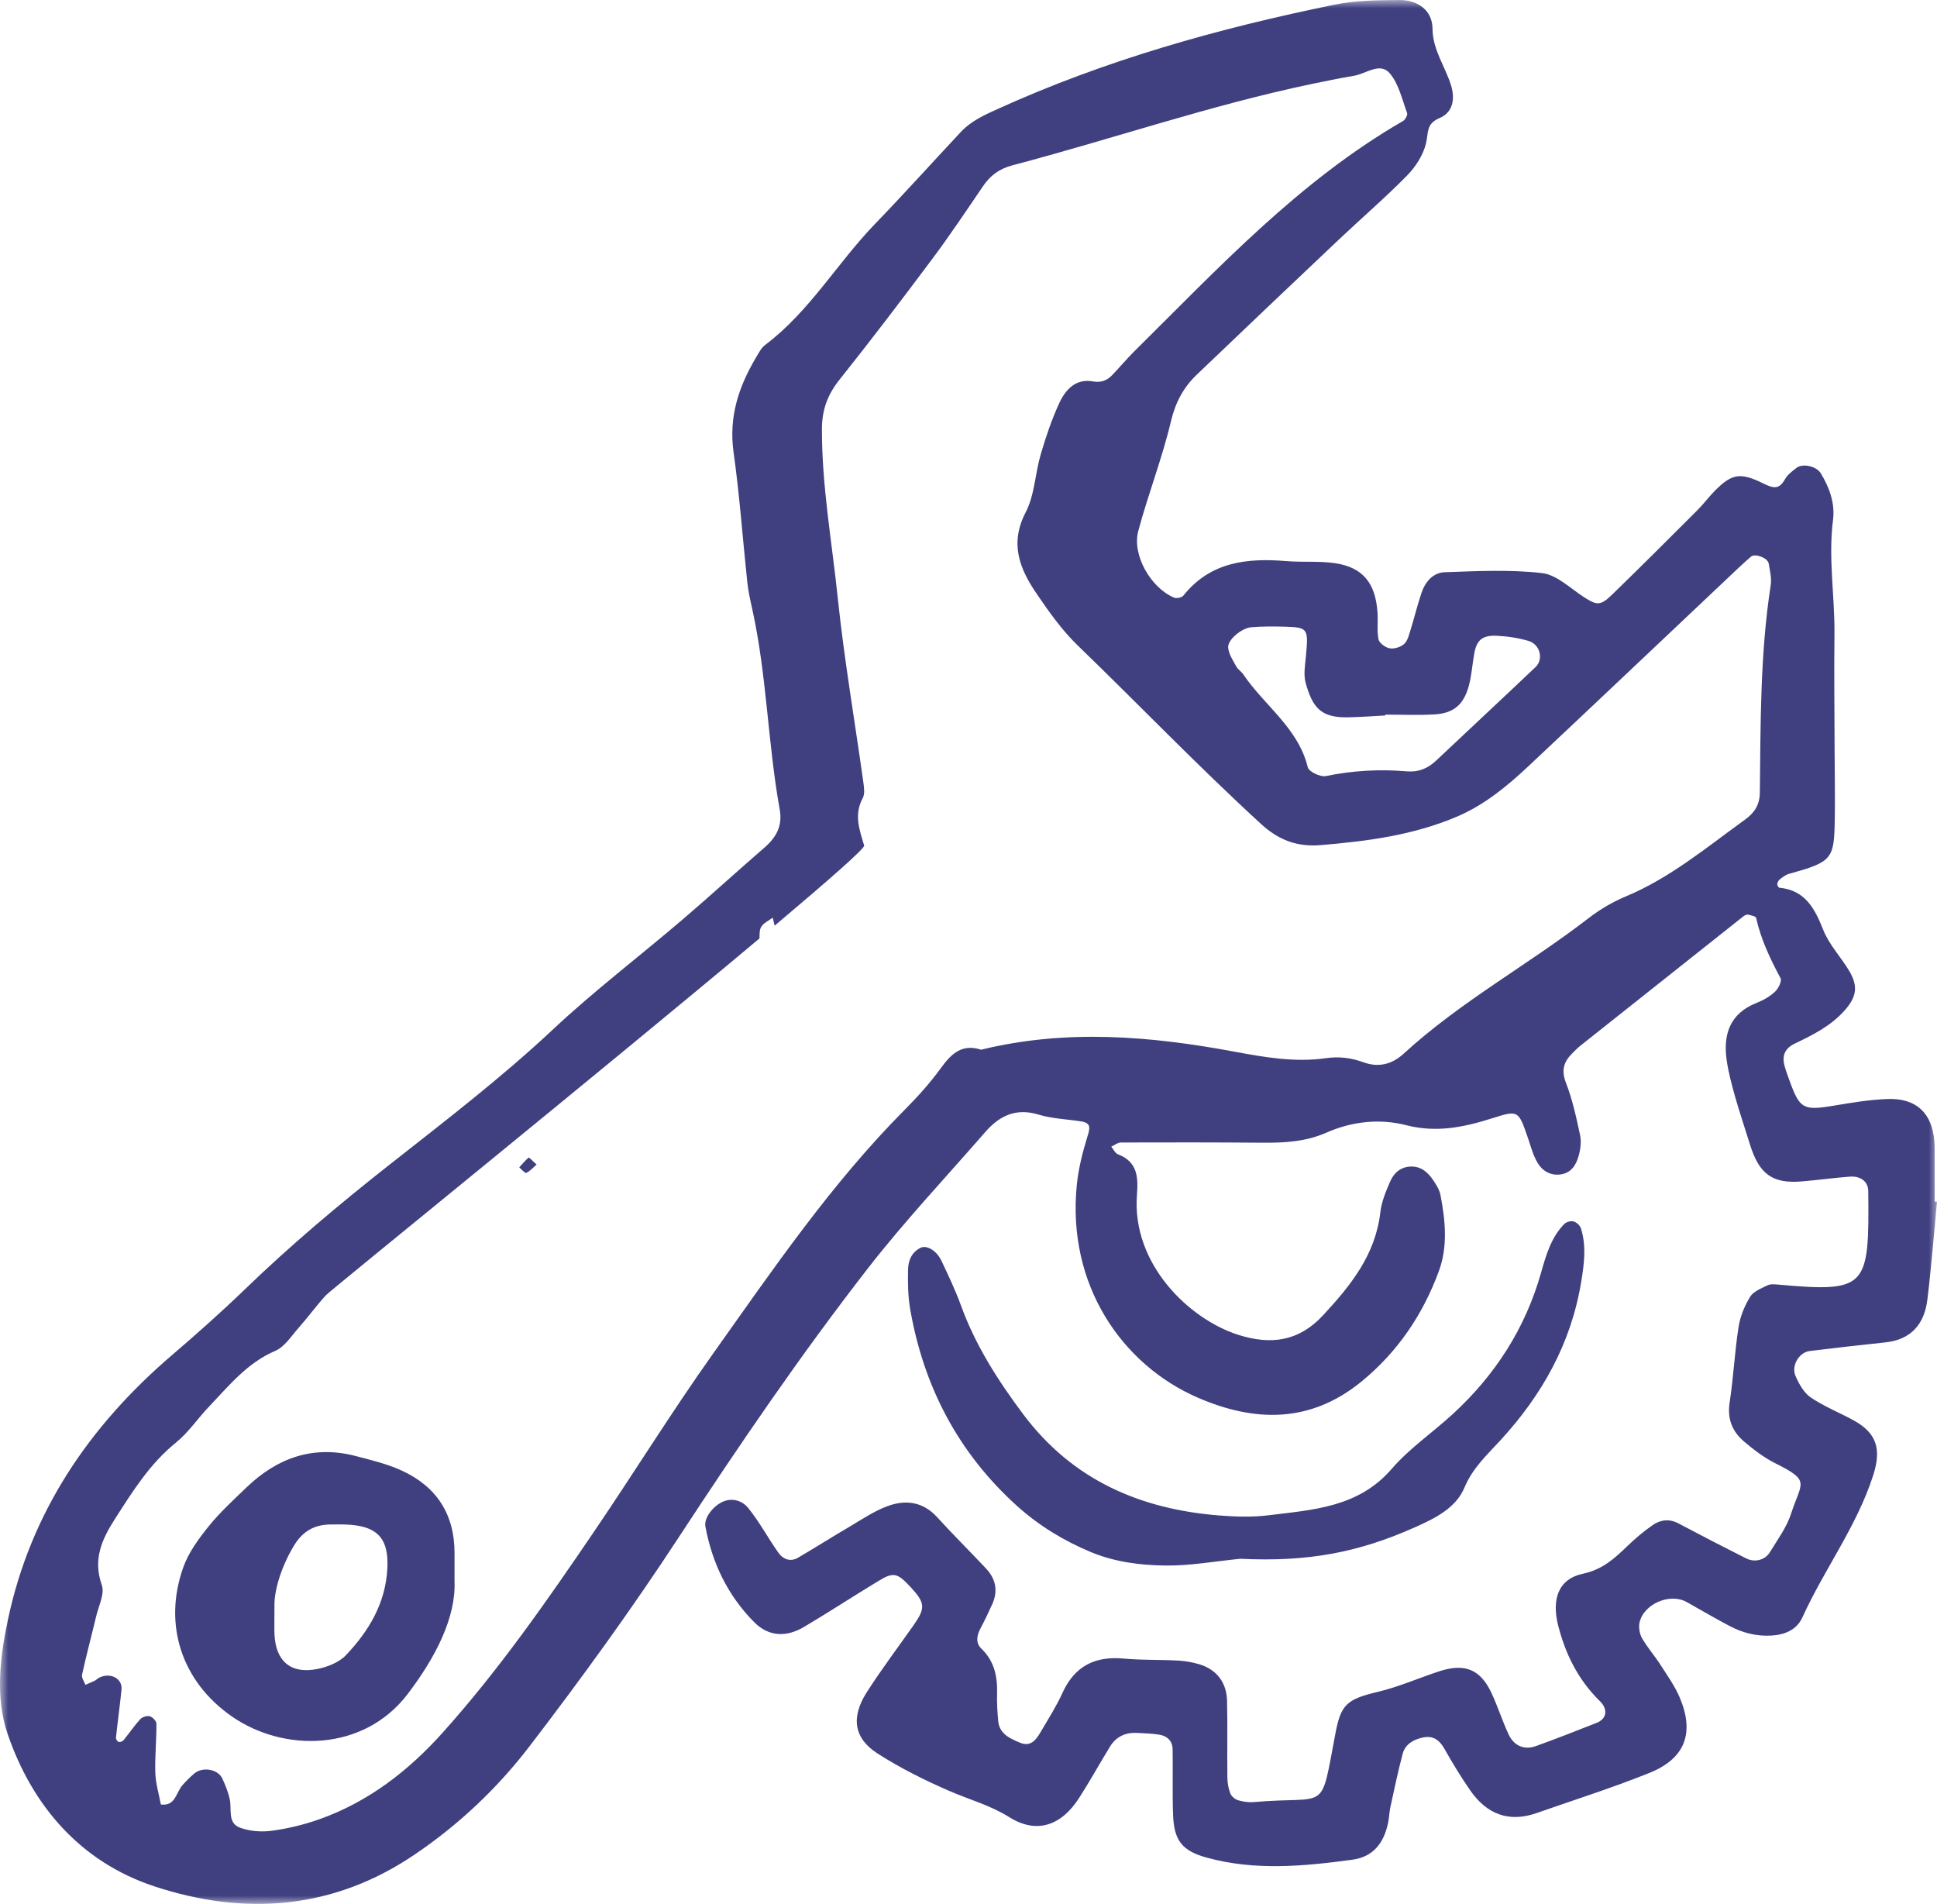 <?xml version="1.0" encoding="UTF-8"?>
<svg width="116px" height="114px" viewBox="0 0 116 114" version="1.1" xmlns="http://www.w3.org/2000/svg" xmlns:xlink="http://www.w3.org/1999/xlink">
    <!-- Generator: Sketch 53 (72520) - https://sketchapp.com -->
    <title>icona-managed</title>
    <desc>Created with Sketch.</desc>
    <defs>
        <polygon id="path-1" points="0 0 116 0 116 114 0 114"></polygon>
    </defs>
    <g id="Page-1" stroke="none" stroke-width="1" fill="none" fill-rule="evenodd">
        <g id="server-2019" transform="translate(-1414, -3024)">
            <g id="icona-managed" transform="translate(1414, 3024)">
                <mask id="mask-2" fill="white">
                    <use xlink:href="#path-1"></use>
                </mask>
                <g id="Clip-2"></g>
                <path d="M23.197,93.917 C23.088,96.001 22.09,97.66 20.72,99.103 C20.31,99.537 19.624,99.808 19.016,99.931 C17.426,100.256 16.511,99.475 16.438,97.859 C16.423,97.533 16.436,97.204 16.436,96.182 C16.408,95.31 16.802,93.866 17.619,92.525 C18.119,91.702 18.814,91.295 19.754,91.282 C20.184,91.278 20.622,91.266 21.05,91.304 C22.689,91.452 23.285,92.218 23.197,93.917 M24.081,88.063 C23.211,87.659 22.253,87.431 21.314,87.185 C18.775,86.518 16.617,87.28 14.766,89.057 C13.986,89.808 13.176,90.548 12.497,91.389 C11.895,92.138 11.288,92.961 10.972,93.855 C9.756,97.283 10.883,100.695 13.89,102.778 C17.022,104.946 21.778,104.877 24.404,101.445 C26.091,99.235 27.31,96.846 27.22,94.676 C27.22,93.633 27.223,93.306 27.22,92.978 C27.22,90.664 26.139,89.016 24.081,88.063 M60.919,90.182 C62.216,91.346 63.702,92.256 65.325,92.931 C66.757,93.528 68.272,93.718 69.772,93.739 C71.27,93.759 72.772,93.482 74.276,93.334 C78.38,93.535 81.391,92.939 84.727,91.453 C85.935,90.914 87.188,90.304 87.705,89.063 C88.2,87.886 89.056,87.111 89.858,86.238 C92.343,83.534 94.081,80.451 94.689,76.771 C94.869,75.684 95.013,74.614 94.676,73.546 C94.62,73.372 94.406,73.181 94.233,73.134 C94.066,73.09 93.797,73.166 93.674,73.291 C92.89,74.101 92.586,75.152 92.289,76.206 C91.341,79.552 89.528,82.354 86.985,84.685 C85.783,85.785 84.404,86.723 83.347,87.948 C81.35,90.263 78.635,90.399 75.968,90.729 C75.004,90.848 74.01,90.819 73.04,90.743 C68.284,90.371 64.22,88.615 61.273,84.676 C59.768,82.665 58.422,80.565 57.553,78.179 C57.219,77.259 56.795,76.369 56.376,75.483 C56.08,74.863 55.484,74.536 55.126,74.715 C54.569,74.995 54.384,75.509 54.378,76.062 C54.366,76.824 54.374,77.6 54.501,78.348 C55.303,83.019 57.398,87.012 60.919,90.182 M31.662,69.309 C31.685,69.293 31.916,69.531 32.135,69.729 C31.925,69.911 31.745,70.123 31.516,70.229 C31.44,70.262 31.239,70.017 31.095,69.899 C31.279,69.696 31.455,69.482 31.662,69.309 M46.391,55.426 C49.629,52.698 51.801,50.792 51.752,50.629 C51.467,49.68 51.131,48.774 51.666,47.788 C51.803,47.536 51.745,47.144 51.701,46.827 C51.188,43.154 50.557,39.493 50.171,35.807 C49.821,32.443 49.216,29.102 49.222,25.695 C49.227,24.515 49.568,23.621 50.282,22.725 C52.186,20.337 54.036,17.906 55.865,15.457 C56.908,14.06 57.878,12.606 58.86,11.162 C59.305,10.504 59.838,10.106 60.65,9.893 C66.63,8.318 72.489,6.297 78.553,5.029 C79.402,4.851 80.254,4.679 81.108,4.533 C81.823,4.408 82.647,3.702 83.236,4.398 C83.768,5.031 83.966,5.955 84.267,6.768 C84.311,6.886 84.154,7.171 84.017,7.249 C77.807,10.835 72.97,16.048 67.939,21.026 C67.473,21.487 67.055,21.994 66.601,22.464 C66.29,22.784 65.944,22.925 65.45,22.838 C64.419,22.653 63.805,23.334 63.431,24.145 C62.979,25.13 62.628,26.171 62.323,27.214 C61.987,28.363 61.96,29.654 61.42,30.684 C60.445,32.561 61.073,34.079 62.091,35.566 C62.825,36.643 63.598,37.735 64.53,38.637 C68.207,42.191 71.75,45.885 75.526,49.343 C76.58,50.308 77.686,50.716 79.068,50.604 C81.877,50.372 84.656,50.01 87.278,48.886 C88.903,48.189 90.25,47.08 91.524,45.885 C95.577,42.081 99.614,38.252 103.659,34.433 C104.052,34.061 104.446,33.687 104.858,33.33 C105.1,33.117 105.866,33.407 105.921,33.741 C105.99,34.164 106.105,34.61 106.044,35.022 C105.404,39.148 105.439,43.308 105.39,47.462 C105.38,48.194 105.075,48.663 104.494,49.083 C102.202,50.737 100.024,52.563 97.375,53.67 C96.578,54.002 95.806,54.456 95.123,54.985 C91.5,57.778 87.45,59.982 84.061,63.09 C83.337,63.755 82.517,63.923 81.654,63.606 C80.908,63.334 80.18,63.248 79.415,63.359 C77.556,63.627 75.716,63.303 73.921,62.969 C68.859,62.027 63.822,61.611 58.754,62.853 C57.602,62.477 56.959,63.102 56.332,63.972 C55.694,64.852 54.953,65.67 54.186,66.443 C49.779,70.874 46.275,76.026 42.673,81.093 C40.21,84.561 37.969,88.187 35.575,91.708 C32.753,95.86 29.883,99.983 26.524,103.729 C24.459,106.035 22.061,107.89 19.123,108.932 C18.209,109.255 17.244,109.488 16.282,109.619 C15.661,109.705 14.962,109.649 14.376,109.437 C13.608,109.158 13.893,108.332 13.758,107.721 C13.665,107.3 13.496,106.891 13.317,106.497 C13.058,105.925 12.129,105.767 11.627,106.198 C11.379,106.408 11.151,106.641 10.933,106.883 C10.539,107.316 10.516,108.166 9.633,108.046 C9.517,107.417 9.322,106.788 9.302,106.156 C9.27,105.174 9.374,104.19 9.369,103.209 C9.369,103.051 9.139,102.811 8.972,102.764 C8.805,102.717 8.521,102.805 8.398,102.939 C8.04,103.331 7.739,103.781 7.4,104.195 C7.344,104.268 7.192,104.324 7.108,104.301 C7.033,104.282 6.936,104.132 6.945,104.05 C7.046,103.087 7.181,102.127 7.277,101.164 C7.342,100.501 6.609,100.118 5.94,100.452 C5.843,100.5 5.767,100.589 5.671,100.637 C5.487,100.728 5.299,100.801 5.114,100.882 C5.042,100.679 4.872,100.457 4.913,100.28 C5.168,99.112 5.479,97.957 5.756,96.793 C5.903,96.164 6.279,95.431 6.097,94.907 C5.554,93.376 6.098,92.175 6.874,90.964 C7.936,89.31 8.965,87.65 10.529,86.385 C11.283,85.777 11.841,84.931 12.519,84.222 C13.717,82.965 14.806,81.601 16.488,80.883 C17.033,80.652 17.426,80.028 17.848,79.548 C18.424,78.898 18.936,78.192 19.519,77.553 C19.795,77.253 36.183,63.991 45.481,56.191 C45.491,55.946 45.475,55.685 45.583,55.501 C45.726,55.264 46.037,55.126 46.275,54.946 C46.31,55.098 46.349,55.249 46.391,55.426 Z M74.937,37.556 C75.585,37.504 76.236,37.505 76.886,37.522 C78.337,37.563 78.36,37.616 78.209,39.272 C78.158,39.81 78.054,40.391 78.191,40.892 C78.603,42.359 79.094,42.972 80.68,42.951 C81.44,42.94 82.2,42.879 82.958,42.84 L82.958,42.789 C83.934,42.789 84.914,42.831 85.888,42.777 C87.045,42.715 87.659,42.201 87.967,41.05 C88.135,40.424 88.172,39.762 88.29,39.121 C88.433,38.328 88.771,38.027 89.638,38.068 C90.272,38.098 90.925,38.196 91.535,38.375 C92.229,38.577 92.453,39.47 91.961,39.94 C89.987,41.813 87.993,43.665 86.015,45.533 C85.513,46.005 84.963,46.246 84.255,46.186 C82.626,46.047 81.01,46.136 79.397,46.469 C79.074,46.536 78.386,46.207 78.32,45.945 C77.742,43.578 75.72,42.253 74.463,40.388 C74.343,40.209 74.134,40.085 74.032,39.898 C73.836,39.535 73.575,39.153 73.55,38.766 C73.519,38.3 74.366,37.602 74.937,37.556 Z M115.858,68.991 C115.858,68.772 115.861,68.552 115.841,68.334 C115.71,66.664 114.77,65.752 113.075,65.804 C111.993,65.837 110.916,66.02 109.845,66.199 C108.002,66.508 107.786,66.407 107.18,64.737 C107.071,64.429 106.95,64.122 106.867,63.807 C106.706,63.202 106.898,62.763 107.486,62.485 C108.565,61.969 109.634,61.437 110.458,60.512 C111.172,59.712 111.3,59.081 110.749,58.145 C110.251,57.304 109.536,56.565 109.185,55.672 C108.672,54.377 108.096,53.3 106.557,53.153 C106.506,53.148 106.425,53.004 106.434,52.934 C106.446,52.836 106.505,52.717 106.583,52.657 C106.748,52.529 106.924,52.384 107.119,52.329 C109.691,51.611 109.837,51.465 109.876,49.165 C109.903,47.743 109.871,46.318 109.868,44.896 C109.863,42.597 109.832,40.297 109.859,38 C109.886,35.712 109.479,33.436 109.773,31.137 C109.901,30.147 109.563,29.192 109.034,28.331 C108.78,27.921 107.968,27.725 107.59,28.012 C107.335,28.207 107.052,28.419 106.899,28.689 C106.557,29.307 106.218,29.255 105.628,28.963 C104.23,28.265 103.726,28.368 102.748,29.333 C102.361,29.716 102.037,30.162 101.65,30.549 C99.955,32.244 98.257,33.94 96.534,35.613 C95.84,36.285 95.624,36.249 94.856,35.753 C94.04,35.227 93.231,34.417 92.352,34.315 C90.426,34.094 88.459,34.196 86.513,34.263 C85.827,34.287 85.35,34.835 85.128,35.499 C84.884,36.222 84.706,36.966 84.479,37.695 C84.384,37.997 84.306,38.36 84.093,38.556 C83.885,38.746 83.5,38.865 83.226,38.819 C82.97,38.776 82.602,38.507 82.554,38.281 C82.448,37.757 82.535,37.193 82.492,36.649 C82.37,34.916 81.62,33.982 79.986,33.727 C79.025,33.579 78.029,33.678 77.055,33.598 C74.694,33.402 72.492,33.629 70.866,35.664 C70.772,35.784 70.454,35.845 70.304,35.781 C68.914,35.194 67.781,33.224 68.168,31.792 C68.759,29.582 69.603,27.434 70.128,25.21 C70.401,24.07 70.886,23.181 71.688,22.417 C74.524,19.706 77.368,17.001 80.22,14.306 C81.568,13.033 82.977,11.822 84.275,10.499 C84.785,9.977 85.238,9.271 85.401,8.573 C85.548,7.955 85.398,7.407 86.201,7.074 C86.991,6.745 87.157,5.955 86.9,5.118 C86.552,3.981 85.798,2.993 85.789,1.725 C85.781,0.578 84.854,-0.009 83.801,0 C82.499,0.012 81.17,0.023 79.906,0.283 C72.975,1.696 66.193,3.596 59.723,6.537 C58.913,6.904 58.144,7.253 57.539,7.903 C55.829,9.733 54.15,11.597 52.408,13.401 C50.139,15.749 48.48,18.654 45.827,20.65 C45.579,20.837 45.424,21.16 45.256,21.439 C44.232,23.168 43.641,24.968 43.927,27.053 C44.292,29.647 44.477,32.267 44.754,34.873 C44.812,35.414 44.933,35.949 45.052,36.482 C45.923,40.432 45.978,44.495 46.694,48.467 C46.873,49.454 46.487,50.141 45.775,50.756 C44.126,52.181 42.519,53.658 40.861,55.071 C38.293,57.265 35.595,59.318 33.131,61.624 C30.02,64.541 26.651,67.121 23.311,69.75 C20.31,72.111 17.398,74.561 14.648,77.217 C13.238,78.579 11.767,79.882 10.278,81.158 C5.336,85.397 1.834,90.541 0.469,97.007 C-0.011,99.269 -0.284,101.664 0.461,103.835 C1.95,108.178 4.867,111.503 9.238,112.946 C14.629,114.724 19.944,114.358 24.837,111.041 C27.489,109.246 29.796,107.062 31.715,104.556 C34.834,100.486 37.851,96.324 40.658,92.033 C44.249,86.548 47.939,81.141 51.955,75.97 C54.161,73.131 56.636,70.503 59,67.787 C59.848,66.811 60.832,66.328 62.182,66.735 C63.002,66.984 63.891,67.012 64.745,67.145 C65.35,67.241 65.281,67.542 65.125,68.043 C64.836,68.978 64.59,69.945 64.489,70.915 C63.87,76.963 67.225,81.732 71.728,83.685 C75.16,85.173 78.479,85.217 81.533,82.723 C83.696,80.955 85.219,78.707 86.174,76.095 C86.712,74.623 86.557,73.074 86.266,71.558 C86.207,71.248 86.02,70.951 85.84,70.681 C85.53,70.213 85.126,69.844 84.523,69.848 C83.918,69.851 83.486,70.207 83.261,70.725 C83,71.32 82.737,71.948 82.664,72.584 C82.371,75.137 80.885,76.976 79.23,78.759 C77.784,80.319 76.118,80.543 74.174,79.931 C71.198,78.991 67.764,75.663 68.088,71.536 C68.169,70.492 68.124,69.562 66.953,69.117 C66.785,69.054 66.681,68.815 66.55,68.658 C66.741,68.571 66.936,68.409 67.13,68.409 C69.959,68.399 72.784,68.399 75.611,68.422 C76.924,68.433 78.202,68.362 79.439,67.818 C80.973,67.138 82.637,66.966 84.23,67.376 C86.027,67.837 87.67,67.493 89.342,66.965 C90.927,66.464 90.925,66.467 91.496,68.12 C91.675,68.633 91.807,69.175 92.083,69.631 C92.369,70.111 92.847,70.403 93.456,70.321 C94.089,70.237 94.383,69.761 94.533,69.23 C94.65,68.828 94.711,68.36 94.624,67.959 C94.398,66.894 94.161,65.819 93.771,64.81 C93.485,64.06 93.663,63.557 94.167,63.06 C94.322,62.908 94.474,62.748 94.645,62.612 C97.885,60.036 101.132,57.463 104.375,54.891 C104.459,54.827 104.579,54.749 104.664,54.763 C104.844,54.798 105.143,54.859 105.168,54.961 C105.455,56.251 106.012,57.418 106.63,58.571 C106.722,58.74 106.501,59.192 106.301,59.378 C105.993,59.667 105.595,59.893 105.198,60.048 C103.597,60.682 103.18,61.933 103.406,63.493 C103.514,64.244 103.718,64.985 103.923,65.716 C104.191,66.659 104.511,67.588 104.799,68.525 C105.341,70.288 106.135,70.877 107.855,70.743 C108.829,70.666 109.799,70.526 110.775,70.453 C111.435,70.403 111.878,70.751 111.883,71.325 C111.944,77.093 111.82,77.394 106.497,76.918 C106.281,76.899 106.032,76.871 105.852,76.959 C105.475,77.144 105.007,77.323 104.808,77.648 C104.477,78.189 104.212,78.828 104.116,79.455 C103.883,80.955 103.811,82.48 103.581,83.98 C103.43,84.963 103.744,85.719 104.445,86.313 C105.021,86.803 105.641,87.277 106.313,87.614 C108.459,88.685 107.881,88.721 107.258,90.644 C106.994,91.458 106.451,92.186 105.998,92.932 C105.712,93.412 105.091,93.572 104.573,93.312 C103.215,92.628 101.863,91.93 100.518,91.217 C99.972,90.928 99.446,90.991 98.982,91.312 C98.448,91.679 97.947,92.103 97.479,92.553 C96.697,93.304 95.985,93.977 94.79,94.231 C93.314,94.545 92.916,95.77 93.314,97.336 C93.757,99.069 94.524,100.598 95.814,101.861 C96.326,102.362 96.204,102.925 95.624,103.155 C94.408,103.634 93.196,104.113 91.972,104.552 C91.281,104.798 90.665,104.537 90.347,103.852 C89.979,103.065 89.712,102.23 89.351,101.437 C88.681,99.958 87.738,99.56 86.174,100.077 C84.945,100.482 83.751,101.009 82.497,101.307 C80.684,101.739 80.307,102.048 79.984,103.737 C79.038,108.679 79.622,107.499 75.097,107.902 C74.78,107.93 74.443,107.882 74.138,107.79 C73.955,107.736 73.748,107.556 73.678,107.381 C73.565,107.088 73.508,106.754 73.503,106.437 C73.486,104.904 73.519,103.372 73.484,101.84 C73.458,100.74 72.859,99.968 71.837,99.655 C71.424,99.531 70.987,99.454 70.561,99.43 C69.474,99.37 68.383,99.41 67.301,99.31 C65.581,99.15 64.359,99.751 63.624,101.371 C63.266,102.165 62.788,102.904 62.348,103.66 C62.07,104.14 61.75,104.628 61.079,104.345 C60.486,104.092 59.851,103.828 59.779,103.045 C59.728,102.501 59.695,101.95 59.711,101.405 C59.739,100.379 59.55,99.462 58.77,98.714 C58.422,98.377 58.489,97.936 58.713,97.513 C58.969,97.031 59.205,96.538 59.429,96.038 C59.778,95.254 59.631,94.535 59.054,93.921 C58.084,92.887 57.075,91.89 56.122,90.843 C55.265,89.904 54.22,89.784 53.143,90.184 C52.335,90.483 51.601,90.987 50.853,91.427 C49.821,92.032 48.809,92.677 47.777,93.277 C47.331,93.537 46.891,93.355 46.628,92.989 C45.999,92.104 45.485,91.129 44.804,90.289 C44.49,89.9 43.919,89.659 43.328,89.9 C42.725,90.147 42.145,90.88 42.244,91.403 C42.652,93.607 43.599,95.559 45.179,97.142 C46.032,97.997 47.089,98.049 48.167,97.405 C49.664,96.515 51.123,95.563 52.614,94.659 C53.509,94.114 53.744,94.177 54.538,95.035 C55.408,95.977 55.433,96.284 54.716,97.305 C53.776,98.645 52.785,99.952 51.905,101.33 C50.946,102.835 51.133,104.088 52.567,105.003 C53.932,105.875 55.402,106.609 56.889,107.251 C58.077,107.764 59.309,108.095 60.445,108.807 C62.075,109.828 63.555,109.321 64.621,107.66 C65.27,106.652 65.851,105.598 66.477,104.576 C66.857,103.96 67.433,103.717 68.141,103.762 C68.573,103.79 69.011,103.795 69.436,103.868 C69.906,103.945 70.217,104.25 70.224,104.744 C70.247,106.057 70.203,107.37 70.252,108.682 C70.31,110.214 70.8,110.825 72.274,111.23 C75.165,112.024 78.081,111.746 80.991,111.353 C82.241,111.183 82.867,110.352 83.121,109.181 C83.192,108.862 83.196,108.527 83.264,108.207 C83.495,107.142 83.721,106.074 83.998,105.019 C84.151,104.44 84.634,104.164 85.192,104.04 C85.808,103.903 86.194,104.168 86.501,104.712 C86.983,105.566 87.496,106.408 88.053,107.212 C89.039,108.628 90.361,109.144 92.028,108.558 C94.281,107.768 96.562,107.048 98.774,106.158 C100.91,105.298 101.484,103.79 100.608,101.677 C100.319,100.98 99.865,100.346 99.454,99.704 C99.103,99.155 98.662,98.657 98.337,98.092 C98.187,97.83 98.122,97.439 98.187,97.146 C98.443,96.03 100.004,95.369 100.997,95.918 C101.853,96.393 102.694,96.894 103.562,97.35 C104.34,97.762 105.171,97.984 106.072,97.933 C106.893,97.886 107.605,97.587 107.943,96.836 C109.253,93.953 111.196,91.396 112.177,88.342 C112.674,86.796 112.413,85.823 111.023,85.055 C110.169,84.585 109.248,84.221 108.443,83.678 C108.032,83.401 107.738,82.87 107.528,82.392 C107.257,81.77 107.745,80.971 108.375,80.894 C109.882,80.712 111.392,80.536 112.902,80.378 C114.445,80.218 115.242,79.285 115.422,77.826 C115.662,75.875 115.812,73.914 116,71.959 C115.952,71.956 115.905,71.95 115.861,71.947 C115.861,70.96 115.861,69.976 115.858,68.991 Z" id="Fill-1" fill="#404080" mask="url(#mask-2)"></path>
            </g>
        </g>
    </g>
</svg>